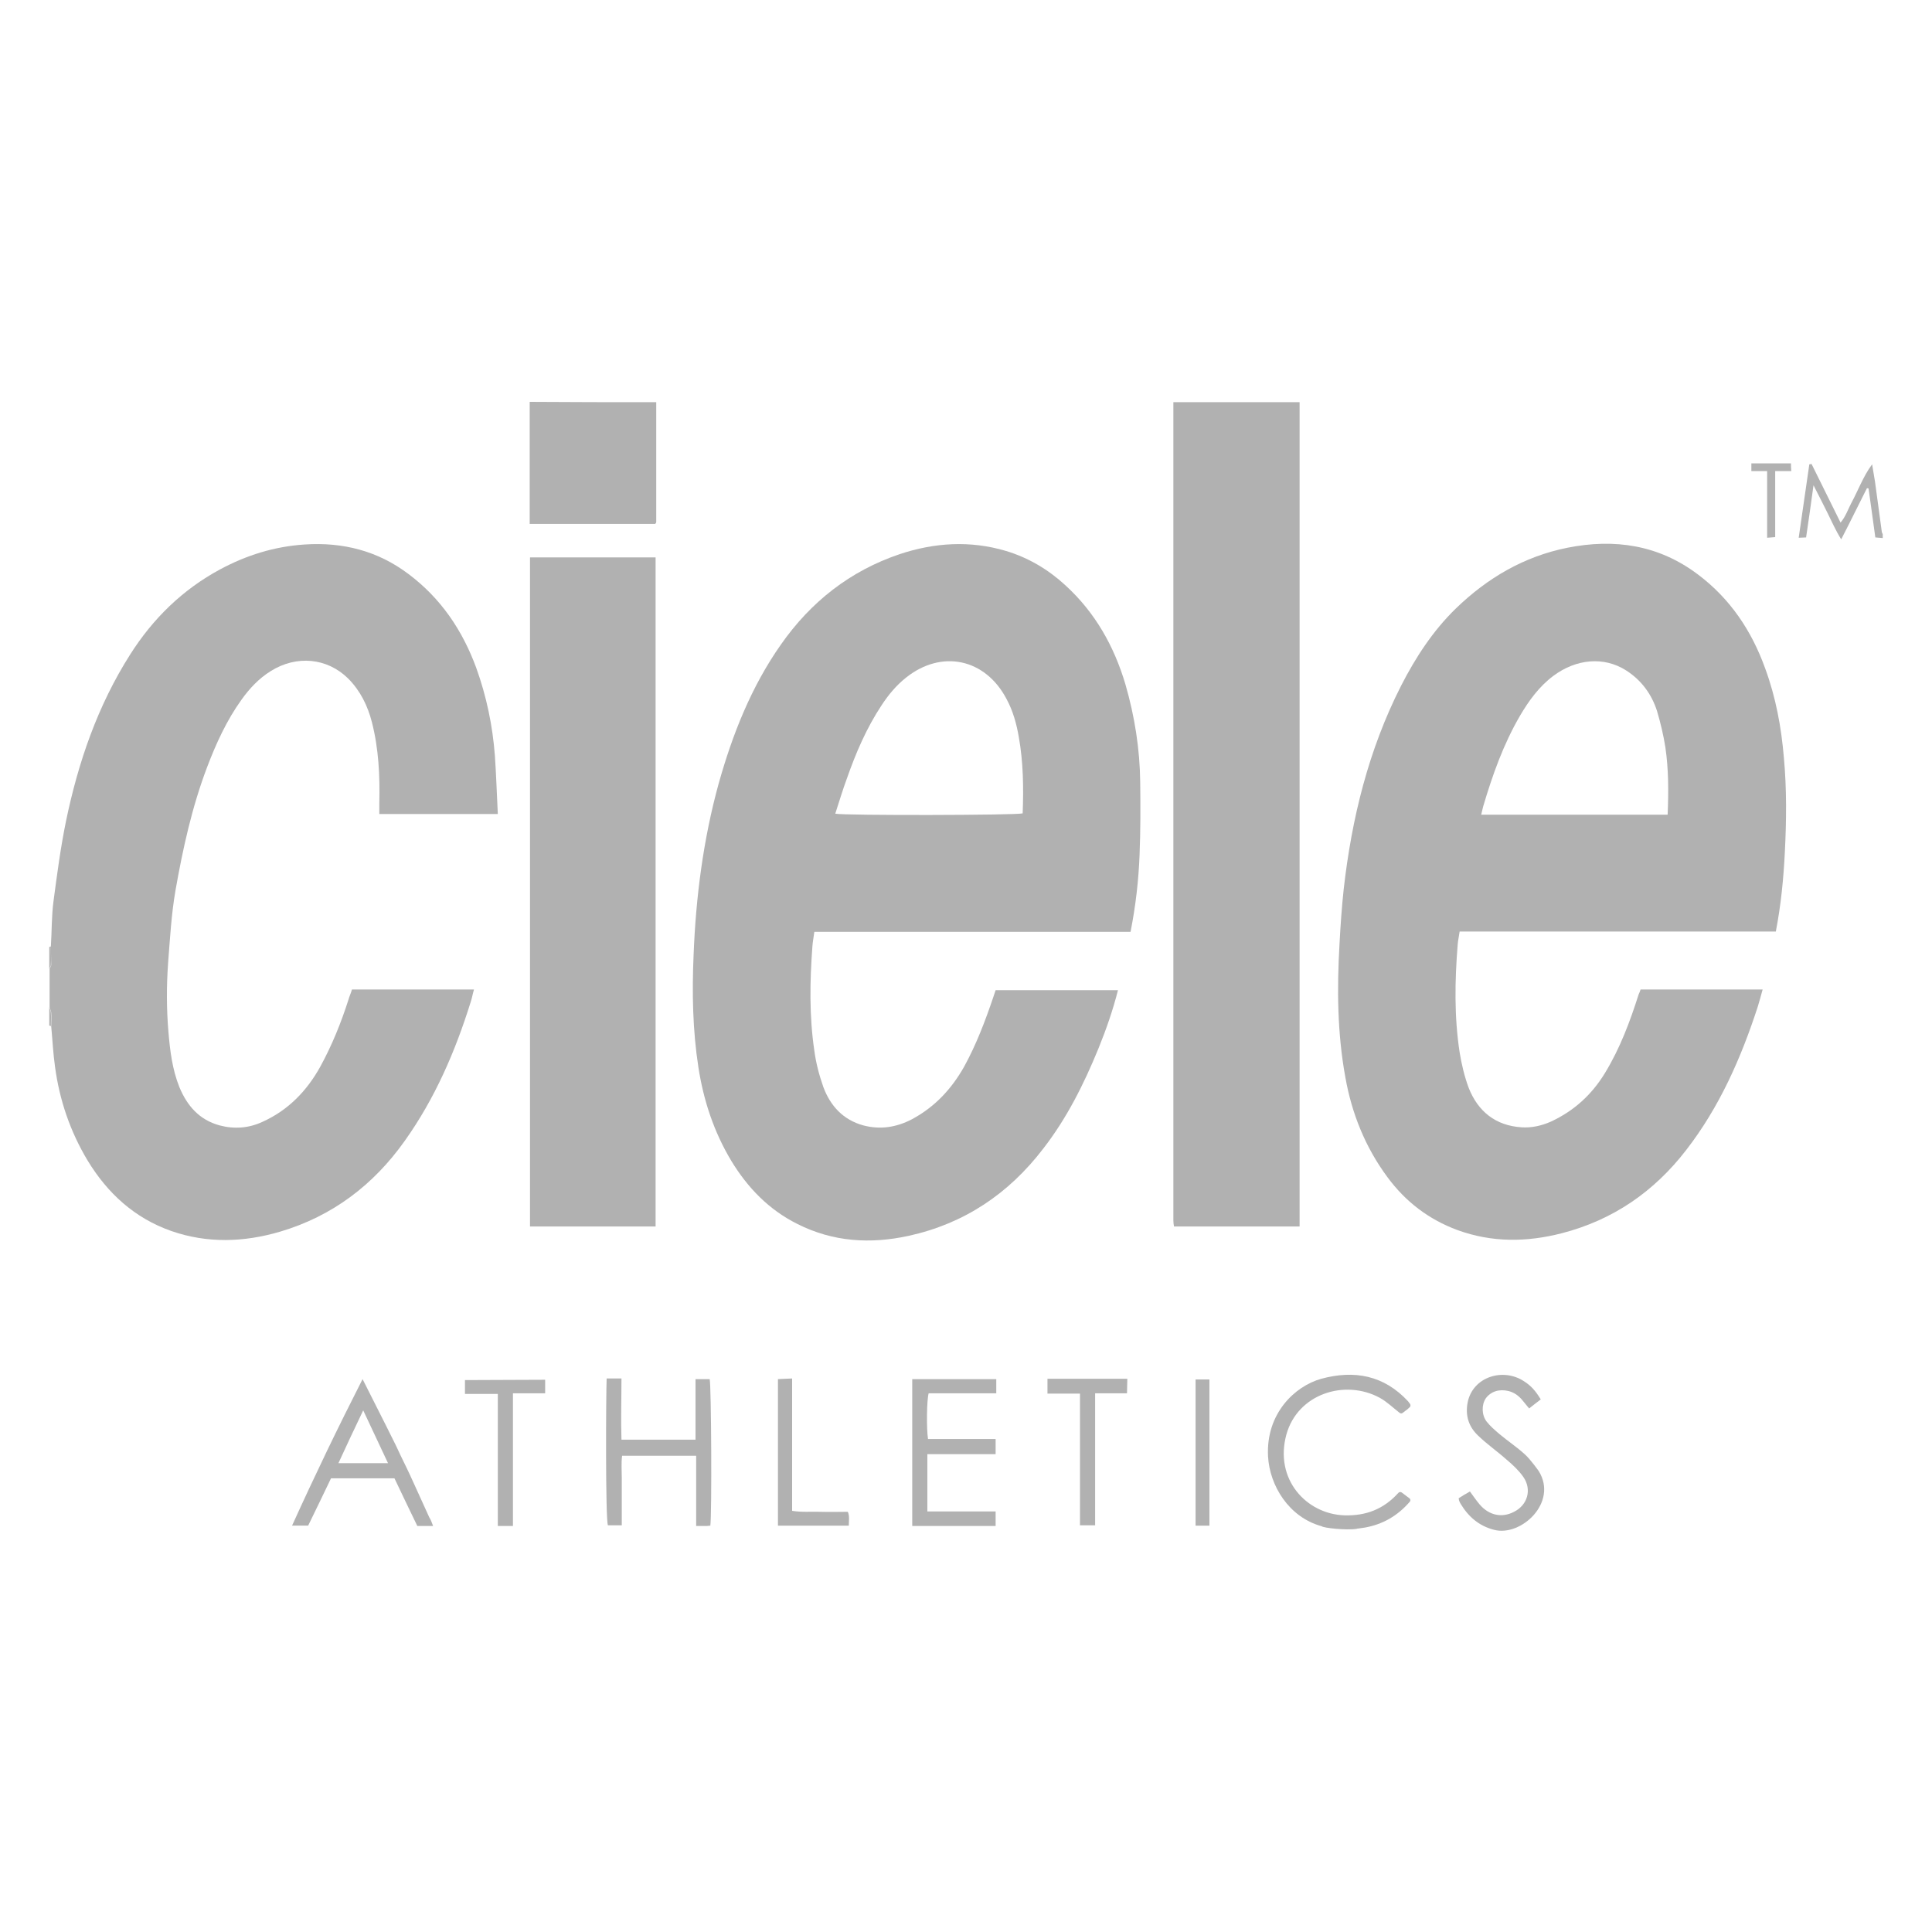 <?xml version="1.0" encoding="utf-8"?>
<!-- Generator: Adobe Illustrator 26.3.1, SVG Export Plug-In . SVG Version: 6.00 Build 0)  -->
<svg version="1.1" id="Warstwa_1" xmlns="http://www.w3.org/2000/svg" xmlns:xlink="http://www.w3.org/1999/xlink" x="0px" y="0px"
	 width="600px" height="600px" viewBox="0 0 600 600" style="enable-background:new 0 0 600 600;" xml:space="preserve">
<style type="text/css">
	.st0{fill:#B1B1B1;}
</style>
<g>
	<g>
		<path class="st0" d="M15.8,293.9c0.3-4.6,0.2-9.3,0.8-13.9c1.1-8.3,2.2-16.7,3.9-25c3.8-18.3,9.8-35.8,19.9-51.7
			c7.1-11.2,16.3-20.2,28-26.5c8.2-4.4,16.9-7.1,26.2-7.7c11.9-0.8,22.8,2,32.3,9.2c10,7.5,16.7,17.4,21,29.1
			c3.2,8.9,5.1,18,5.8,27.4c0.4,5.9,0.6,11.9,0.9,18c-12.5,0-24.6,0-36.8,0c0-1.2,0-2.3,0-3.4c0.2-8.5-0.2-16.9-2.3-25.1
			c-1.3-5.1-3.6-9.8-7.4-13.6c-6.5-6.4-16-7.3-24-2.3c-3.7,2.3-6.6,5.4-9.1,8.9c-4.6,6.4-7.9,13.6-10.7,21
			c-4.7,12.4-7.5,25.2-9.8,38.2c-1.3,7.5-1.7,15-2.3,22.6c-0.5,7.1-0.5,14.2,0.1,21.3c0.5,5.9,1.2,11.7,3.4,17.2
			c2.4,5.8,6.2,10.2,12.5,11.9c4.5,1.2,9,0.9,13.3-1.1c8-3.6,13.8-9.6,18-17.2c3.6-6.6,6.4-13.5,8.7-20.7c0.3-1.1,0.8-2.1,1.1-3.2
			c12.6,0,25.1,0,37.9,0c-0.4,1.3-0.6,2.6-1,3.8c-4.8,15.4-11.1,30-20.5,43.2C116,368,103.2,377.7,87,382.5
			c-11.2,3.3-22.6,3.7-33.8-0.2c-11.4-4-19.8-11.7-26-21.9c-5.4-9-8.7-18.7-10.1-29c-0.6-4.2-0.8-8.5-1.2-12.7c0-1.4,0.1-2.8,0-4.2
			c0-0.6-0.4-1.1-0.5-1.7c0-4,0-8,0-12c0.2-0.4,0.5-0.7,0.5-1.1C15.9,297.8,15.8,295.8,15.8,293.9z"/>
		<path class="st0" d="M403.6,124.9c0,1.1,0,2.3,0,3.4c0,83.1,0,166.2,0,249.4c0,1,0,2,0,3.2c-13.1,0-26,0-39,0
			c-0.1-0.5-0.2-1.2-0.2-1.8c0-0.3,0-0.6,0-0.9c0-84.1,0-168.1,0-252.2c0-0.4,0-0.8,0-1.1C377.4,124.9,390.5,124.9,403.6,124.9z"/>
		<path class="st0" d="M203.8,124.9c0,12.4,0,24.8,0,37.2c0,0.2-0.1,0.3-0.3,0.6c-12.9,0-25.8,0-39,0c0-12.7,0-25.3,0-37.9
			C177.6,124.9,190.7,124.9,203.8,124.9z"/>
		<path class="st0" d="M410.5,474c-10.3-2.8-16.2-12.7-16.7-21.7c-0.7-13.3,8.3-21.8,16.5-24.1c10.3-2.8,19.5-1.1,27,7
			c0.2,0.3,0.4,0.5,0.6,0.8s0.2,0.8-0.1,1c-0.4,0.4-0.8,0.8-1.3,1.1c-0.3,0.3-0.7,0.5-0.9,0.7c-0.3,0.2-0.6,0.2-0.9,0
			c-2.2-1.7-4-3.5-6.2-4.7c-10.9-5.9-25.5-1.2-29,11.4c-3.8,13.9,6.2,24.7,18,25.1c6.7,0.2,12.2-1.9,16.8-7c0.3-0.3,0.7-0.3,1-0.1
			c0.8,0.6,1.6,1.2,2.4,1.8c0.4,0.3,0.4,0.8,0.1,1.1c-3.8,4.4-8.4,7-13.9,8c-0.7,0.1-1.5,0.2-2.1,0.3c-0.2,0-0.3,0-0.5,0.1
			C418.1,475.3,410.9,474.5,410.5,474z"/>
		<path class="st0" d="M464,475.1c-4.7-1.2-8-4.1-10.4-8.1c-0.1-0.2-0.3-0.5-0.4-0.8c-0.1-0.2-0.1-0.4-0.2-0.9
			c1.1-0.7,2.2-1.4,3.5-2.1c1.1,1.5,2,2.8,3,4c2.9,3.4,6.9,4.3,10.7,2.3c4.2-2.1,5.6-6.9,2.9-10.8c-1.4-2-3.2-3.7-5.1-5.3
			c-2.9-2.6-6.1-4.8-8.9-7.5c-3-2.8-4.1-6.3-3.3-10.4c1.6-7.9,10.9-10.8,17.4-6.6c2.2,1.4,3.6,2.9,5.3,5.7c-1.1,0.8-2.2,1.7-3.6,2.8
			c-0.9-1-1.6-2-2.4-2.9c-1.1-1.2-2.4-2.1-4-2.5c-2.9-0.7-5.5,0.1-7.1,2.3c-1.3,2-1.3,5.1,0.3,7.2c1.1,1.4,2.5,2.6,3.9,3.8
			c2.6,2.2,5.5,4.1,8,6.4c1.7,1.5,4.3,5.2,4.3,5.2C483.9,466.7,472.3,477.3,464,475.1z"/>
		<path class="st0" d="M584.7,167.1c-0.7-0.1-1.5-0.1-2.3-0.2c-0.7-5.1-1.4-10.2-2.1-15.2c-0.2,0-0.3-0.1-0.5-0.1
			c-2.6,5.1-5.1,10.3-8,15.9c-1.8-2.9-3-5.7-4.3-8.3s-2.6-5.2-4.3-8.5c-0.8,5.8-1.5,10.9-2.3,16.2c-0.7,0-1.4,0.1-2.3,0.1
			c1.1-7.7,2.2-15.2,3.3-22.8c0.2,0,0.4-0.1,0.7-0.1c3,6,5.9,12,9,18.2c1.6-1.9,2.3-4.1,3.3-6c1.1-2,2-4.1,3-6.1s2-4,3.5-6
			c0.3,1.8,0.6,3.6,0.9,5.4c0.7,5.2,1.4,10.3,2.1,15.5c0,0.3,0.2,0.5,0.3,0.8C584.7,166.3,584.7,166.7,584.7,167.1z"/>
		<path class="st0" d="M15.8,293.9c0,2,0.1,3.9,0,5.9c0,0.4-0.4,0.7-0.5,1.1c0-2.3,0-4.6,0-6.8C15.5,294,15.7,294,15.8,293.9z"/>
		<path class="st0" d="M15.3,312.8c0.2,0.6,0.5,1.1,0.5,1.7c0.1,1.4,0,2.8,0,4.2c-0.2-0.1-0.3-0.2-0.5-0.2
			C15.3,316.6,15.3,314.7,15.3,312.8z"/>
		<path class="st0" d="M351.1,289.4c-32.8,0-65.4,0-98.2,0c-0.2,1.6-0.5,3-0.6,4.5c-0.8,10.8-1,21.6,0.6,32.4
			c0.5,3.8,1.5,7.6,2.8,11.3c2.2,5.9,6.2,10.2,12.4,11.9c5.3,1.4,10.3,0.6,15.1-1.9c7.1-3.8,12.3-9.4,16.2-16.3
			c3.8-6.9,6.6-14.3,9.1-21.7c0.2-0.7,0.5-1.4,0.7-2.1c12.7,0,25.3,0,38,0c-1.6,6.3-3.7,12.3-6.1,18.2c-4.5,11-9.8,21.6-17.1,31
			c-10.7,14-24.5,23.3-41.8,27.1c-11.9,2.6-23.5,1.9-34.6-3.7c-8.8-4.4-15.4-11.2-20.5-19.6c-5.4-9-8.6-18.7-10.2-29
			c-1.8-11.6-2-23.2-1.5-34.9c0.7-18,3-35.9,7.8-53.3c4.3-15.3,10.1-30,19.3-43.1c9.3-13.3,21.5-22.9,36.9-28.1
			c10.8-3.6,21.9-4.3,33-1c7,2.1,13.2,5.8,18.5,10.7c9.2,8.4,15.1,18.9,18.6,30.7c2.9,10,4.5,20.2,4.6,30.5c0.1,7.5,0.1,15-0.2,22.5
			C353.6,273.4,352.7,281.3,351.1,289.4z M259.4,252.7c3,0.6,56.1,0.5,58.2-0.1c0.3-7.9,0.2-15.9-1.2-23.7
			c-0.7-4.1-1.8-8.1-3.8-11.8c-6.6-12.6-20.2-15.5-31.3-6.6c-3,2.4-5.4,5.3-7.5,8.5c-4.7,7.1-8,14.8-10.8,22.8
			C261.7,245.3,260.6,249,259.4,252.7z"/>
		<path class="st0" d="M509.5,307.3c12.6,0,25.1,0,37.9,0c-0.5,1.9-1,3.6-1.5,5.3c-5.2,16-11.9,31.2-22.2,44.5
			c-10,13-22.8,21.8-38.7,25.9c-10.9,2.8-21.7,2.9-32.4-1c-8.9-3.3-16.1-8.8-21.7-16.4c-6.9-9.3-11.1-19.8-13.1-31.1
			c-2.5-13.7-2.6-27.5-1.8-41.4c0.3-5.7,0.7-11.4,1.3-17c2.5-22,7.7-43.2,17.8-63.1c4.5-8.8,9.9-17.1,17-24
			c9.8-9.5,21.2-16.2,34.7-18.9c14.6-2.9,28.3-0.9,40.5,8.3c10,7.5,16.7,17.5,20.9,29.2c3.3,9,5,18.2,5.8,27.7
			c0.9,9.8,0.8,19.5,0.3,29.3c-0.4,8.2-1.2,16.4-2.8,24.7c-32.7,0-65.4,0-98.2,0c-0.2,1.5-0.5,2.7-0.6,4
			c-0.9,11.2-1.1,22.4,0.6,33.5c0.6,3.7,1.5,7.5,2.8,11c2.9,7.4,8.4,11.8,16.5,12.3c3.1,0.2,6.2-0.5,9.1-1.8
			c7.1-3.3,12.6-8.3,16.7-15c4.7-7.7,7.8-16,10.5-24.5C509.1,308.4,509.3,307.9,509.5,307.3z M517.9,253c0.3-7.2,0.3-14.1-0.7-20.9
			c-0.6-3.8-1.5-7.6-2.6-11.3c-1.7-5.3-4.9-9.6-9.6-12.6c-6.9-4.4-15.5-3.6-22.6,1.7c-4.4,3.3-7.6,7.7-10.3,12.3
			c-5.2,8.9-8.6,18.5-11.5,28.3c-0.2,0.8-0.4,1.6-0.6,2.5C479.4,253,498.5,253,517.9,253z"/>
		<path class="st0" d="M164.6,380.9c0-69.3,0-138.5,0-207.8c13.1,0,26,0,39,0c0,69.3,0,138.4,0,207.8
			C190.7,380.9,177.8,380.9,164.6,380.9z"/>
		<path class="st0" d="M188.4,428.1c1.1,0,2,0,3,0c0.4,0,0.8,0,1.6,0c0,6.3-0.2,12.7,0,19h23v-18.8h4.4c0.5,2.1,0.7,41.9,0.2,45.5
			c-0.3,0-0.7,0.1-1,0.1c-1,0-2.1,0-3.4,0v-21.8h-23c-0.3,2.3-0.1,4.6-0.1,6.9c0,2.5,0,4.9,0,7.4c0,2.4,0,4.7,0,7.3h-4.3
			C188,471.9,188.2,432.4,188.4,428.1z"/>
		<path class="st0" d="M309.4,428.3c0,1.7,0,3,0,4.4c-7.1,0-14.1,0-21,0c-0.6,2.1-0.7,10.9-0.2,14.2c6.9,0,13.9,0,21,0
			c0,1.7,0,3,0,4.7c-7.1,0-14.1,0-21.2,0c0,6,0,11.8,0,17.8c7,0,14,0,21.2,0c0,1.6,0,3,0,4.5c-8.7,0-17.2,0-25.9,0
			c0-15.2,0-30.3,0-45.6C292.1,428.3,300.6,428.3,309.4,428.3z"/>
		<path class="st0" d="M134.5,473.9c-1.9,0-3.3,0-4.9,0c-2.4-4.9-4.7-9.8-7.1-14.8c-6.5,0-13,0-19.7,0c-2.3,4.8-4.7,9.8-7.1,14.7
			c-1.6,0-3.1,0-5,0c3.4-7.5,7-15.2,10.7-22.9c3.7-7.7,7.5-15.3,11.2-22.6l0,0c6.7,13.2,9.3,18.5,10.3,20.5c0.1,0.3,0.8,1.6,1.6,3.4
			c1.4,2.9,2,4,4.3,9.1s3.8,8.4,4.5,9.9C133.8,472,134.1,472.8,134.5,473.9z M112.8,438c-2.8,5.8-5.2,11-7.7,16.4
			c5.2,0,10.1,0,15.4,0C117.9,448.9,115.5,443.8,112.8,438z"/>
		<path class="st0" d="M154.6,432.9c-3.6,0-6.8,0-10.2,0c0-1.6,0-2.9,0-4.3c1.9,0,21.9-0.1,24.9-0.1c0,1.3,0,2.6,0,4.2
			c-3.2,0-6.4,0-10,0c0,13.9,0,27.5,0,41.2c-1.7,0-3.1,0-4.7,0C154.6,460.3,154.6,446.8,154.6,432.9z"/>
		<path class="st0" d="M335.4,432.8c-3.5,0-6.7,0-10.1,0c0-1.6,0-3.2,0-4.6c1.9,0,21.8,0,24.8,0c0,0.7-0.1,3.6-0.1,4.5
			c-3.3,0-6.5,0-9.9,0c0,13.8,0,27.3,0,41c-1.7,0-3,0-4.7,0C335.4,460.2,335.4,446.6,335.4,432.8z"/>
		<path class="st0" d="M241.6,473.8c0-15.1,0-30.1,0-45.5c1.3-0.1,2.7-0.1,4.4-0.2c0,13.8,0,27.4,0,41.1c3.1,0.5,5.9,0.2,8.7,0.3
			c2.8,0.1,5.7,0,8.6,0c0.6,1.4,0.3,2.8,0.3,4.3C256.2,473.8,249,473.8,241.6,473.8z"/>
		<path class="st0" d="M375.6,473.8c-1.5,0-2.8,0-4.3,0c0-15.1,0-30.2,0-45.4c1.4,0,2.8,0,4.3,0
			C375.6,443.5,375.6,458.6,375.6,473.8z"/>
		<path class="st0" d="M556.3,146.3c-1.8,0-3.3,0-5,0c0,6.9,0,13.6,0,20.5c-0.8,0.1-1.5,0.1-2.5,0.2c0-7,0-13.7,0-20.7
			c-1.8,0-3.3,0-4.9,0c0-0.9,0-1.6,0-2.4c4.1,0,8.1,0,12.3,0C556.2,144.7,556.2,145.3,556.3,146.3z"/>
	</g>
</g>
</svg>

